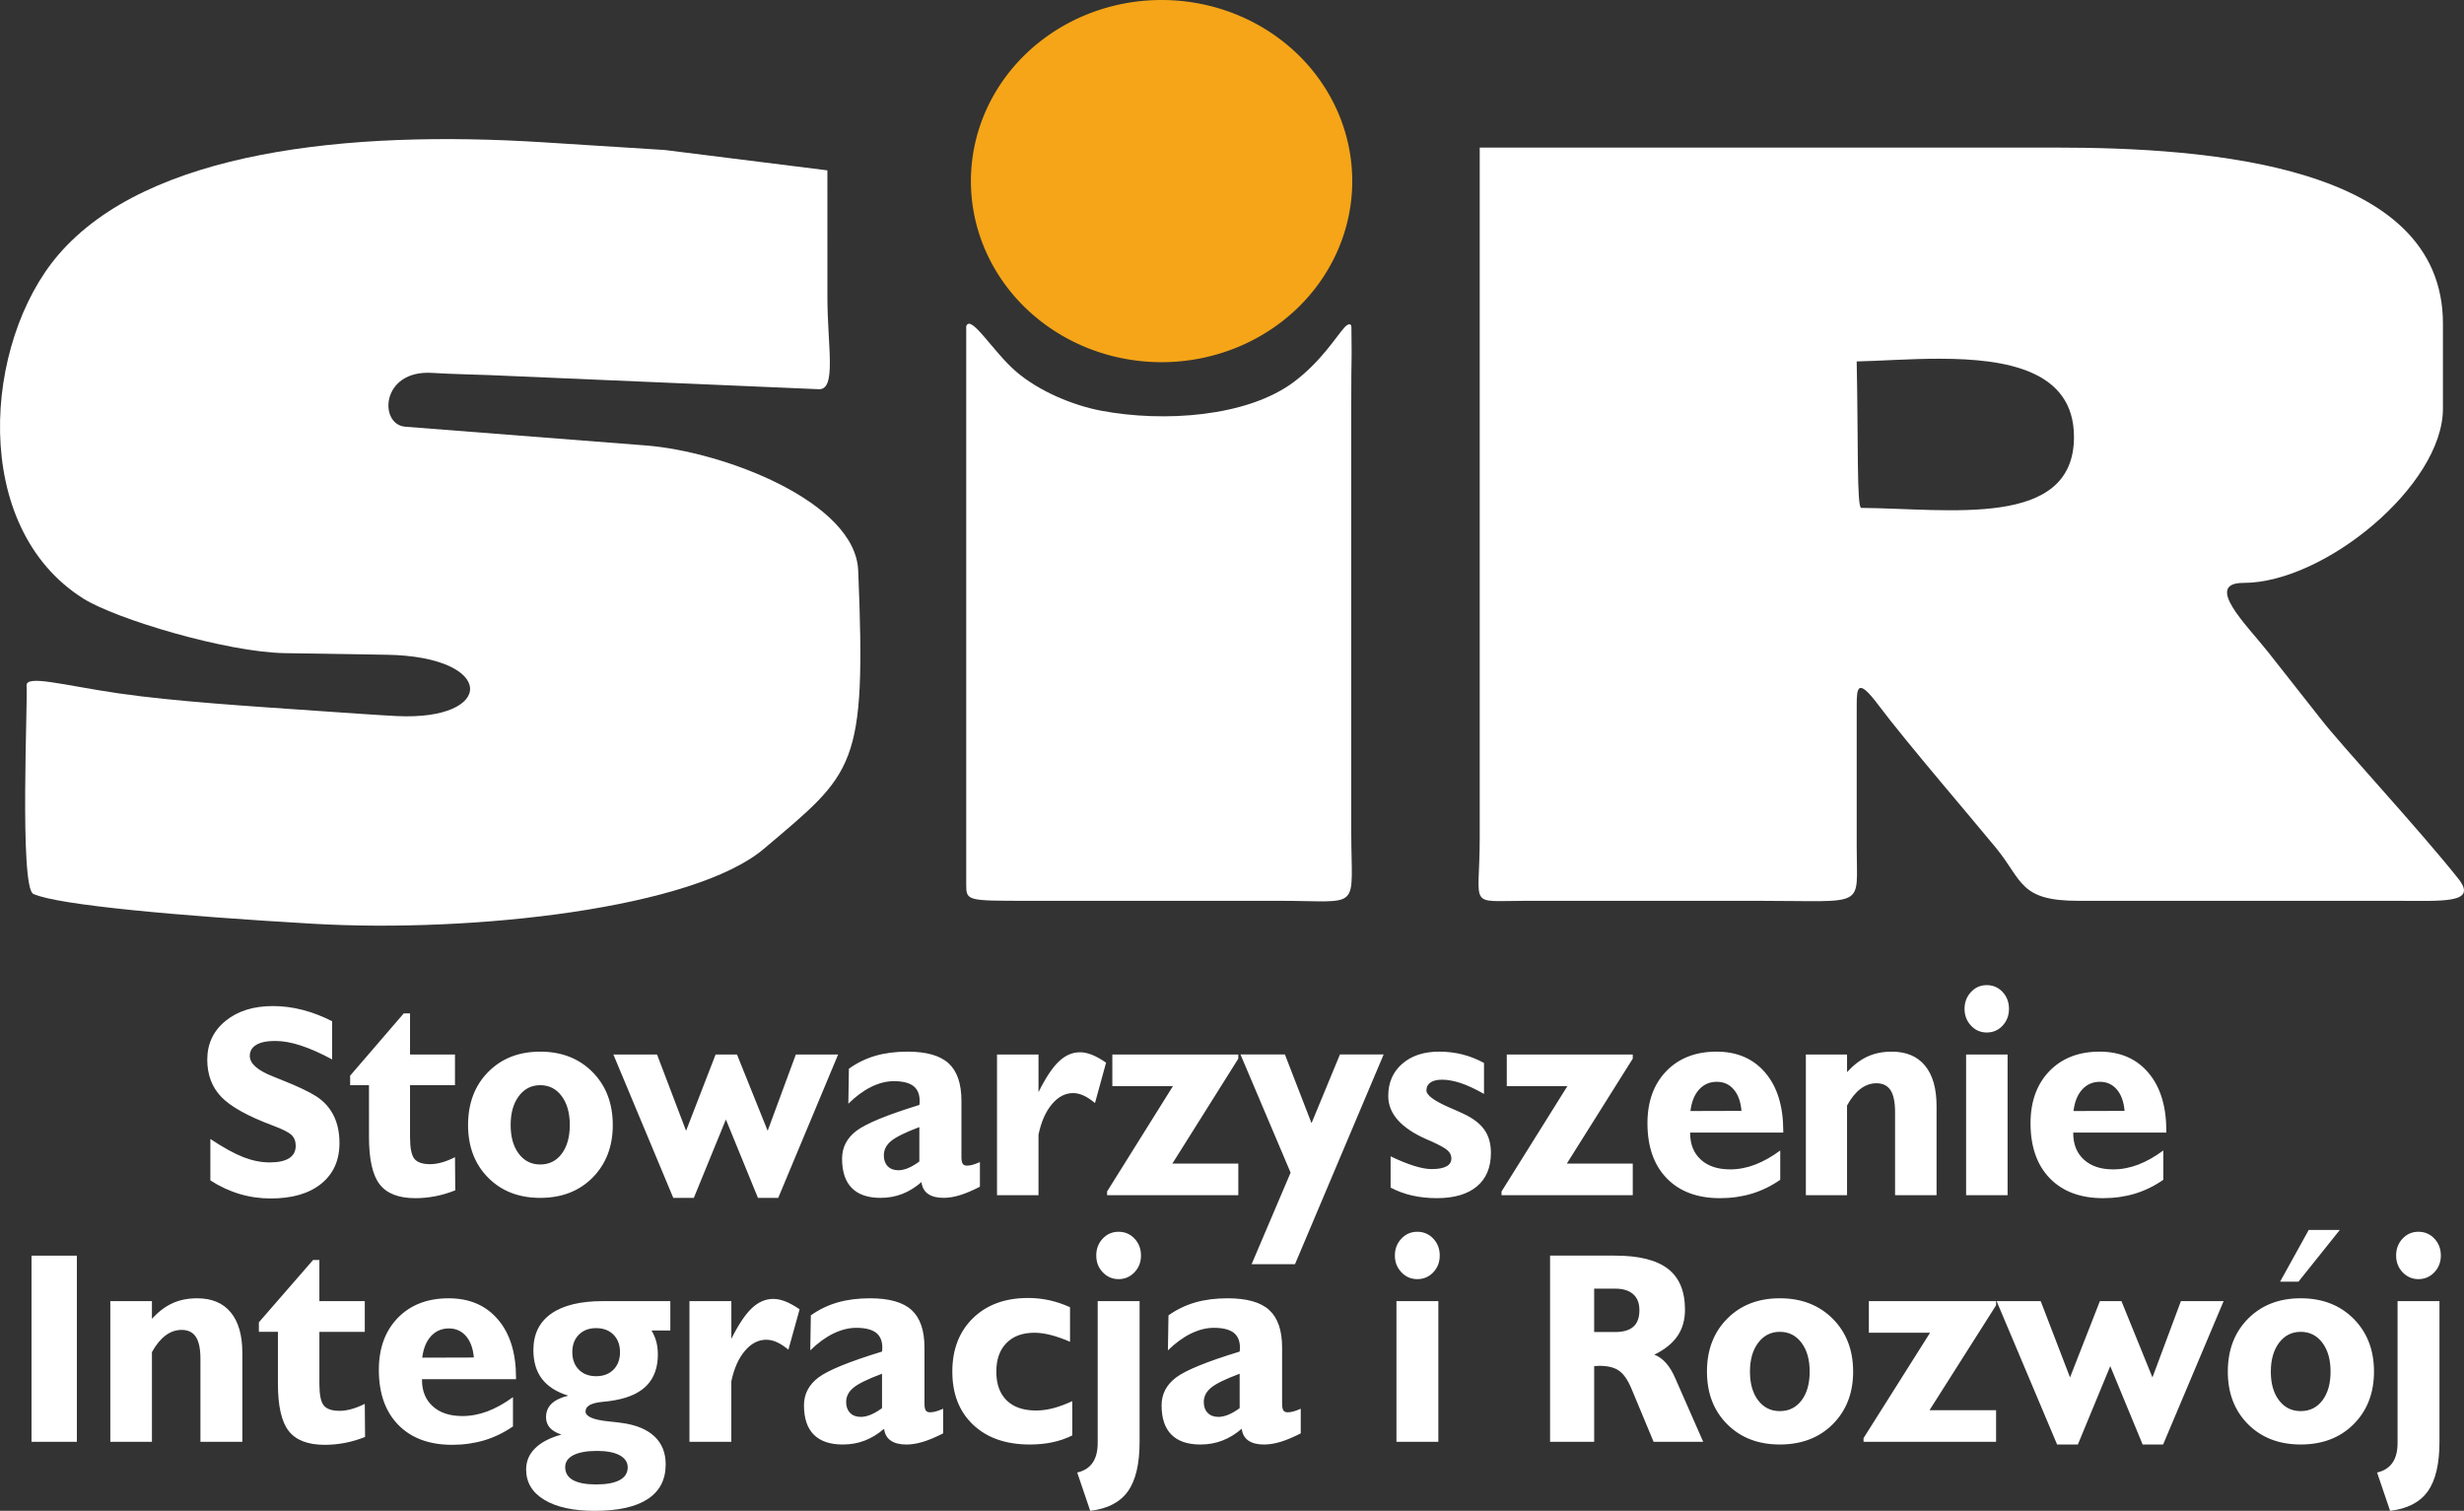 <?xml version="1.0" encoding="UTF-8" standalone="no"?>
<svg
   version="1.1"
   width="230.23"
   height="141.161"
   id="svg147"
   sodipodi:docname="logo.svg"
   inkscape:version="1.2.2 (732a01da63, 2022-12-09)"
   xmlns:inkscape="http://www.inkscape.org/namespaces/inkscape"
   xmlns:sodipodi="http://sodipodi.sourceforge.net/DTD/sodipodi-0.dtd"
   xmlns="http://www.w3.org/2000/svg"
   xmlns:svg="http://www.w3.org/2000/svg">
  <rect width="100%" height="100%" fill="#333333" stroke="none"/>
  <defs
     id="defs151" />
  <sodipodi:namedview
     id="namedview149"
     pagecolor="#ffffff"
     bordercolor="#000000"
     borderopacity="0.25"
     inkscape:showpageshadow="2"
     inkscape:pageopacity="0.0"
     inkscape:pagecheckerboard="0"
     inkscape:deskcolor="#d1d1d1"
     showgrid="false"
     inkscape:zoom="11.602469"
     inkscape:cx="202.84476"
     inkscape:cy="55.246863"
     inkscape:window-width="2560"
     inkscape:window-height="1377"
     inkscape:window-x="1912"
     inkscape:window-y="-8"
     inkscape:window-maximized="1"
     inkscape:current-layer="Layer1000" />
  <g
     id="Layer1000"
     transform="translate(-65.596,-45.132)">
    <path
       d="m 85.252,155.421 v -3.871 c 1.226,0.815 2.257,1.379 3.099,1.706 0.841,0.323 1.654,0.484 2.448,0.484 0.797,0 1.401,-0.132 1.813,-0.39 0.408,-0.263 0.615,-0.649 0.615,-1.163 0,-0.416 -0.127,-0.751 -0.385,-1.001 -0.254,-0.255 -0.853,-0.556 -1.79,-0.904 -2.317,-0.87 -3.912,-1.758 -4.781,-2.666 -0.873,-0.908 -1.309,-2.067 -1.309,-3.476 0,-1.481 0.567,-2.687 1.702,-3.616 1.135,-0.929 2.614,-1.392 4.436,-1.392 0.92,0 1.845,0.119 2.777,0.36 0.928,0.242 1.849,0.594 2.753,1.057 v 3.57 c -1.091,-0.59 -2.071,-1.023 -2.94,-1.303 -0.869,-0.284 -1.659,-0.425 -2.373,-0.425 -0.774,0 -1.365,0.119 -1.769,0.361 -0.408,0.242 -0.611,0.586 -0.611,1.031 0,0.365 0.182,0.704 0.547,1.027 0.361,0.318 0.912,0.62 1.65,0.912 0.155,0.064 0.389,0.161 0.706,0.284 1.551,0.615 2.662,1.141 3.337,1.579 0.706,0.463 1.238,1.061 1.599,1.791 0.361,0.73 0.539,1.583 0.539,2.559 0,1.609 -0.567,2.873 -1.702,3.794 -1.135,0.921 -2.71,1.379 -4.725,1.379 -1.008,0 -1.984,-0.14 -2.924,-0.424 -0.941,-0.28 -1.845,-0.704 -2.714,-1.265 z m 14.821,-8.897 h -1.761 v -0.89 l 5.013,-5.822 h 0.584 v 3.844 h 4.199 v 2.869 h -4.199 v 4.852 c 0,1.008 0.133,1.685 0.403,2.021 0.265,0.336 0.757,0.506 1.465,0.506 0.345,0 0.708,-0.052 1.093,-0.161 0.385,-0.104 0.797,-0.27 1.239,-0.492 l 0.027,3.096 c -0.624,0.246 -1.243,0.435 -1.867,0.554 -0.624,0.118 -1.239,0.18 -1.854,0.18 -1.562,0 -2.677,-0.431 -3.341,-1.292 -0.668,-0.857 -1,-2.339 -1,-4.436 z m 13.236,3.716 c 0,1.122 0.252,2.017 0.761,2.689 0.504,0.668 1.173,1.004 2.005,1.004 0.836,0 1.509,-0.336 2.009,-1.004 0.5,-0.672 0.752,-1.567 0.752,-2.689 0,-1.117 -0.252,-2.017 -0.761,-2.699 -0.504,-0.677 -1.172,-1.017 -2,-1.017 -0.823,0 -1.491,0.34 -2,1.017 -0.509,0.682 -0.766,1.581 -0.766,2.699 z m -3.978,0 c 0,-2.021 0.624,-3.674 1.871,-4.942 1.252,-1.273 2.872,-1.907 4.872,-1.907 2.004,0 3.633,0.639 4.894,1.912 1.257,1.278 1.885,2.926 1.885,4.938 0,2.007 -0.628,3.645 -1.881,4.913 -1.252,1.264 -2.885,1.899 -4.899,1.899 -2,0 -3.62,-0.63 -4.872,-1.894 -1.248,-1.264 -1.871,-2.902 -1.871,-4.918 z m 19.174,6.812 -5.598,-13.397 h 4.08 l 2.713,7.129 2.761,-7.129 h 1.996 l 2.867,7.129 2.633,-7.129 h 3.952 l -5.598,13.397 h -1.894 l -2.996,-7.323 -2.996,7.323 z m 22.993,-3.399 v -3.214 c -1.323,0.497 -2.208,0.937 -2.651,1.311 -0.447,0.374 -0.668,0.819 -0.668,1.335 0,0.426 0.12,0.762 0.363,1.013 0.244,0.251 0.575,0.374 1,0.374 0.283,0 0.589,-0.071 0.92,-0.208 0.327,-0.137 0.673,-0.341 1.036,-0.611 z m 0.195,1.927 c -0.58,0.502 -1.181,0.871 -1.81,1.112 -0.624,0.241 -1.296,0.36 -2.013,0.36 -1.186,0 -2.08,-0.308 -2.686,-0.924 -0.606,-0.615 -0.907,-1.529 -0.907,-2.736 0,-1.056 0.447,-1.922 1.341,-2.604 0.894,-0.677 2.854,-1.486 5.881,-2.419 0.009,-0.047 0.013,-0.1 0.018,-0.151 0.004,-0.057 0.009,-0.132 0.009,-0.227 0,-0.625 -0.199,-1.089 -0.589,-1.392 -0.394,-0.298 -1.005,-0.45 -1.823,-0.45 -0.69,0 -1.398,0.18 -2.128,0.54 -0.726,0.36 -1.433,0.885 -2.124,1.567 l 0.053,-3.271 c 0.744,-0.535 1.562,-0.938 2.456,-1.202 0.894,-0.26 1.898,-0.393 3.014,-0.393 1.774,0 3.057,0.364 3.85,1.094 0.796,0.734 1.195,1.903 1.195,3.507 v 5.231 c 0,0.308 0.04,0.521 0.115,0.639 0.08,0.118 0.208,0.18 0.39,0.18 0.168,0 0.336,-0.024 0.513,-0.071 0.177,-0.043 0.416,-0.132 0.708,-0.261 v 2.301 c -0.699,0.359 -1.319,0.625 -1.863,0.79 -0.54,0.166 -1.053,0.251 -1.536,0.251 -0.615,0 -1.097,-0.123 -1.447,-0.37 -0.35,-0.241 -0.553,-0.611 -0.615,-1.103 z m 7.062,1.221 v -13.145 h 3.876 v 3.522 c 0.655,-1.33 1.288,-2.286 1.894,-2.864 0.606,-0.578 1.265,-0.866 1.982,-0.866 0.354,0 0.73,0.08 1.124,0.236 0.39,0.156 0.832,0.403 1.314,0.734 l -1.036,3.773 c -0.39,-0.322 -0.748,-0.558 -1.08,-0.706 -0.327,-0.147 -0.65,-0.223 -0.969,-0.223 -0.734,0 -1.394,0.346 -1.978,1.042 -0.584,0.691 -1,1.638 -1.252,2.841 v 5.657 z m 10.284,0 v -0.345 l 6.155,-9.846 h -5.664 v -2.954 h 11.771 v 0.388 l -6.16,9.803 h 6.16 v 2.954 z m 17.558,6.447 h -4.053 l 3.642,-8.554 -4.682,-11.039 h 4.151 l 2.487,6.419 2.655,-6.419 h 4.084 z m 8.934,-7.153 v -2.925 c 0.779,0.379 1.496,0.672 2.159,0.881 0.659,0.208 1.217,0.312 1.664,0.312 0.615,0 1.075,-0.085 1.389,-0.251 0.31,-0.166 0.465,-0.416 0.465,-0.748 0,-0.279 -0.115,-0.525 -0.349,-0.743 -0.235,-0.218 -0.766,-0.511 -1.593,-0.881 -0.088,-0.038 -0.226,-0.094 -0.416,-0.18 -2.359,-1.046 -3.54,-2.386 -3.54,-4.024 0,-1.25 0.434,-2.253 1.305,-3.011 0.867,-0.757 2.018,-1.136 3.451,-1.136 0.77,0 1.5,0.09 2.186,0.265 0.69,0.175 1.354,0.44 2.005,0.79 v 2.897 c -0.814,-0.464 -1.536,-0.8 -2.173,-1.013 -0.633,-0.213 -1.221,-0.318 -1.757,-0.318 -0.465,0 -0.823,0.09 -1.075,0.265 -0.252,0.175 -0.376,0.421 -0.376,0.748 0,0.426 0.699,0.947 2.102,1.567 0.566,0.242 1.018,0.44 1.345,0.597 0.898,0.417 1.553,0.914 1.965,1.496 0.412,0.583 0.615,1.306 0.615,2.163 0,1.359 -0.438,2.405 -1.314,3.139 -0.88,0.729 -2.124,1.093 -3.739,1.093 -0.805,0 -1.566,-0.081 -2.292,-0.241 -0.721,-0.161 -1.394,-0.412 -2.026,-0.743 z m 10.364,0.706 v -0.345 l 6.155,-9.846 h -5.664 v -2.954 h 11.771 v 0.388 l -6.16,9.803 h 6.16 v 2.954 z m 26.041,-1.439 c -0.836,0.583 -1.721,1.013 -2.65,1.297 -0.929,0.279 -1.92,0.421 -2.978,0.421 -2.115,0 -3.775,-0.62 -4.978,-1.86 -1.199,-1.235 -1.801,-2.954 -1.801,-5.146 0,-2.021 0.589,-3.645 1.761,-4.862 1.177,-1.216 2.744,-1.822 4.695,-1.822 1.925,0 3.447,0.658 4.562,1.978 1.115,1.316 1.672,3.129 1.672,5.444 v 0.137 h -8.699 v 0.057 c 0,1.046 0.332,1.87 1,2.476 0.664,0.606 1.575,0.909 2.735,0.909 0.779,0 1.558,-0.147 2.337,-0.445 0.774,-0.298 1.558,-0.738 2.345,-1.321 z m -8.39,-6.424 4.77,-0.014 c -0.071,-0.852 -0.31,-1.514 -0.721,-1.998 -0.407,-0.478 -0.938,-0.719 -1.584,-0.719 -0.668,0 -1.217,0.241 -1.655,0.719 -0.438,0.483 -0.708,1.15 -0.81,2.012 z m 10.784,7.863 v -13.145 h 3.85 v 1.647 c 0.606,-0.662 1.239,-1.15 1.907,-1.453 0.664,-0.307 1.425,-0.459 2.279,-0.459 1.35,0 2.385,0.435 3.102,1.311 0.717,0.871 1.075,2.135 1.075,3.777 v 8.322 h -3.876 v -7.754 c 0,-0.933 -0.142,-1.619 -0.42,-2.05 -0.283,-0.435 -0.721,-0.653 -1.319,-0.653 -0.535,0 -1.036,0.175 -1.496,0.526 -0.465,0.355 -0.881,0.871 -1.252,1.553 v 8.379 z m 14.974,0 v -13.145 h 3.876 v 13.145 z m -0.146,-17.406 c 0,-0.62 0.199,-1.145 0.602,-1.576 0.403,-0.431 0.894,-0.644 1.474,-0.644 0.588,0 1.08,0.213 1.478,0.639 0.399,0.426 0.598,0.951 0.598,1.581 0,0.62 -0.199,1.141 -0.598,1.567 -0.398,0.426 -0.889,0.639 -1.478,0.639 -0.58,0 -1.071,-0.213 -1.474,-0.644 -0.403,-0.431 -0.602,-0.952 -0.602,-1.562 z m 18.572,15.967 c -0.836,0.583 -1.721,1.013 -2.65,1.297 -0.929,0.279 -1.92,0.421 -2.978,0.421 -2.115,0 -3.775,-0.62 -4.978,-1.86 -1.199,-1.235 -1.801,-2.954 -1.801,-5.146 0,-2.021 0.589,-3.645 1.761,-4.862 1.177,-1.216 2.744,-1.822 4.695,-1.822 1.925,0 3.447,0.658 4.562,1.978 1.115,1.316 1.672,3.129 1.672,5.444 v 0.137 h -8.699 v 0.057 c 0,1.046 0.332,1.87 1,2.476 0.664,0.606 1.575,0.909 2.735,0.909 0.779,0 1.558,-0.147 2.337,-0.445 0.774,-0.298 1.558,-0.738 2.345,-1.321 z m -8.39,-6.424 4.77,-0.014 c -0.071,-0.852 -0.31,-1.514 -0.721,-1.998 -0.407,-0.478 -0.938,-0.719 -1.584,-0.719 -0.668,0 -1.217,0.241 -1.655,0.719 -0.438,0.483 -0.708,1.15 -0.81,2.012 z"
       style="fill:#ffffff;fill-opacity:1;fill-rule:evenodd"
       id="path132" />
    <path
       d="m 68.54,179.846 v -17.397 h 4.239 v 17.397 z m 7.364,0 v -13.145 h 3.888 v 1.647 c 0.612,-0.662 1.252,-1.15 1.926,-1.453 0.67,-0.308 1.439,-0.459 2.302,-0.459 1.363,0 2.409,0.435 3.133,1.311 0.724,0.871 1.086,2.135 1.086,3.777 v 8.322 h -3.915 v -7.754 c 0,-0.933 -0.143,-1.619 -0.425,-2.05 -0.286,-0.435 -0.728,-0.653 -1.332,-0.653 -0.541,0 -1.046,0.175 -1.51,0.525 -0.469,0.355 -0.89,0.871 -1.265,1.553 v 8.379 z m 15.66,-10.277 h -1.779 v -0.89 l 5.063,-5.822 h 0.59 v 3.844 H 99.68 v 2.869 h -4.241 v 4.852 c 0,1.008 0.134,1.685 0.407,2.021 0.268,0.336 0.764,0.507 1.479,0.507 0.348,0 0.715,-0.052 1.104,-0.161 0.389,-0.104 0.804,-0.27 1.251,-0.492 l 0.027,3.096 c -0.63,0.246 -1.256,0.435 -1.886,0.554 -0.63,0.118 -1.252,0.18 -1.873,0.18 -1.577,0 -2.704,-0.431 -3.374,-1.292 -0.675,-0.857 -1.01,-2.339 -1.01,-4.436 z m 21.962,8.838 c -0.845,0.583 -1.738,1.013 -2.677,1.297 -0.939,0.279 -1.939,0.421 -3.007,0.421 -2.136,0 -3.813,-0.62 -5.028,-1.86 -1.211,-1.235 -1.819,-2.954 -1.819,-5.145 0,-2.021 0.594,-3.645 1.779,-4.862 1.189,-1.216 2.771,-1.822 4.742,-1.822 1.944,0 3.481,0.658 4.607,1.979 1.127,1.316 1.689,3.129 1.689,5.444 v 0.137 h -8.786 v 0.057 c 0,1.046 0.335,1.87 1.01,2.476 0.67,0.606 1.591,0.909 2.762,0.909 0.787,0 1.573,-0.147 2.36,-0.445 0.782,-0.298 1.573,-0.738 2.369,-1.321 z m -8.474,-6.424 4.818,-0.014 c -0.071,-0.852 -0.313,-1.515 -0.729,-1.998 -0.411,-0.478 -0.947,-0.72 -1.6,-0.72 -0.675,0 -1.229,0.241 -1.672,0.72 -0.442,0.483 -0.715,1.15 -0.818,2.011 z m 13.354,10.22 c 0,0.539 0.241,0.942 0.728,1.217 0.483,0.27 1.207,0.407 2.168,0.407 0.961,0 1.69,-0.137 2.194,-0.407 0.501,-0.274 0.751,-0.672 0.751,-1.188 0,-0.478 -0.25,-0.857 -0.751,-1.131 -0.505,-0.27 -1.211,-0.407 -2.118,-0.407 -0.952,0 -1.685,0.133 -2.199,0.393 -0.514,0.265 -0.773,0.639 -0.773,1.117 z m 2.896,-12.98 c -0.675,0 -1.216,0.204 -1.623,0.615 -0.406,0.412 -0.608,0.956 -0.608,1.629 0,0.677 0.202,1.221 0.608,1.633 0.407,0.412 0.948,0.615 1.623,0.615 0.67,0 1.211,-0.204 1.618,-0.615 0.407,-0.412 0.608,-0.956 0.608,-1.633 0,-0.672 -0.201,-1.217 -0.608,-1.629 -0.407,-0.412 -0.947,-0.615 -1.618,-0.615 z m -2.61,6.31 c -1.1,-0.341 -1.917,-0.866 -2.454,-1.567 -0.536,-0.701 -0.804,-1.6 -0.804,-2.688 0,-1.491 0.554,-2.623 1.663,-3.404 1.108,-0.781 2.717,-1.174 4.822,-1.174 h 6.311 v 2.746 h -1.756 c 0.201,0.331 0.348,0.681 0.447,1.046 0.094,0.365 0.143,0.767 0.143,1.202 0,1.183 -0.331,2.125 -0.988,2.836 -0.662,0.706 -1.654,1.179 -2.981,1.42 -0.313,0.066 -0.729,0.118 -1.243,0.166 -1.032,0.104 -1.546,0.398 -1.546,0.89 0,0.469 0.706,0.781 2.123,0.928 0.532,0.052 0.965,0.104 1.296,0.151 1.327,0.185 2.337,0.606 3.03,1.264 0.693,0.653 1.041,1.524 1.041,2.604 0,1.425 -0.558,2.504 -1.676,3.238 -1.117,0.734 -2.766,1.103 -4.947,1.103 -2.011,0 -3.58,-0.341 -4.715,-1.027 -1.135,-0.682 -1.702,-1.629 -1.702,-2.84 0,-0.767 0.281,-1.429 0.844,-1.983 0.563,-0.554 1.381,-0.98 2.454,-1.273 -0.478,-0.161 -0.84,-0.374 -1.081,-0.639 -0.237,-0.27 -0.358,-0.597 -0.358,-0.985 0,-0.511 0.174,-0.927 0.518,-1.264 0.344,-0.331 0.863,-0.582 1.56,-0.748 z m 11.325,4.312 v -13.145 h 3.915 v 3.522 c 0.662,-1.33 1.301,-2.287 1.913,-2.864 0.612,-0.577 1.278,-0.866 2.002,-0.866 0.357,0 0.737,0.08 1.135,0.236 0.393,0.156 0.84,0.403 1.327,0.734 l -1.046,3.773 c -0.394,-0.322 -0.755,-0.558 -1.091,-0.705 -0.331,-0.147 -0.657,-0.223 -0.979,-0.223 -0.742,0 -1.408,0.345 -1.998,1.041 -0.59,0.691 -1.01,1.638 -1.265,2.84 v 5.657 z m 17.993,-3.148 v -3.214 c -1.336,0.497 -2.23,0.937 -2.677,1.311 -0.451,0.374 -0.675,0.819 -0.675,1.335 0,0.426 0.121,0.762 0.367,1.013 0.246,0.251 0.581,0.374 1.01,0.374 0.286,0 0.595,-0.071 0.929,-0.208 0.331,-0.137 0.679,-0.341 1.046,-0.611 z m 0.196,1.927 c -0.585,0.501 -1.193,0.871 -1.827,1.112 -0.63,0.241 -1.31,0.36 -2.034,0.36 -1.197,0 -2.1,-0.307 -2.712,-0.923 -0.612,-0.615 -0.916,-1.529 -0.916,-2.736 0,-1.056 0.451,-1.922 1.354,-2.604 0.902,-0.677 2.882,-1.486 5.939,-2.419 0.009,-0.047 0.013,-0.1 0.018,-0.151 0.005,-0.057 0.009,-0.133 0.009,-0.227 0,-0.625 -0.201,-1.089 -0.595,-1.392 -0.398,-0.298 -1.014,-0.45 -1.841,-0.45 -0.697,0 -1.413,0.18 -2.15,0.54 -0.733,0.36 -1.448,0.885 -2.145,1.567 l 0.053,-3.271 c 0.751,-0.535 1.578,-0.937 2.48,-1.202 0.903,-0.26 1.917,-0.393 3.044,-0.393 1.792,0 3.088,0.364 3.888,1.094 0.804,0.734 1.206,1.903 1.206,3.508 v 5.231 c 0,0.308 0.04,0.521 0.116,0.639 0.081,0.118 0.21,0.18 0.394,0.18 0.17,0 0.34,-0.024 0.518,-0.071 0.179,-0.043 0.42,-0.133 0.715,-0.261 v 2.301 c -0.706,0.36 -1.332,0.625 -1.882,0.791 -0.545,0.166 -1.064,0.251 -1.551,0.251 -0.621,0 -1.108,-0.123 -1.462,-0.369 -0.353,-0.241 -0.559,-0.611 -0.621,-1.103 z m 17.582,0.625 c -0.586,0.289 -1.202,0.502 -1.855,0.639 -0.648,0.137 -1.354,0.208 -2.114,0.208 -2.226,0 -3.987,-0.611 -5.287,-1.837 -1.301,-1.226 -1.953,-2.883 -1.953,-4.975 0,-2.069 0.643,-3.735 1.93,-4.994 1.287,-1.254 3.008,-1.884 5.153,-1.884 0.679,0 1.345,0.071 1.989,0.213 0.648,0.147 1.287,0.36 1.926,0.649 v 3.228 c -0.661,-0.284 -1.269,-0.497 -1.815,-0.634 -0.545,-0.137 -1.05,-0.208 -1.51,-0.208 -1.117,0 -1.989,0.322 -2.619,0.966 -0.63,0.639 -0.943,1.529 -0.943,2.665 0,1.16 0.322,2.054 0.96,2.684 0.644,0.634 1.56,0.951 2.758,0.951 0.514,0 1.046,-0.071 1.6,-0.218 0.55,-0.142 1.139,-0.36 1.779,-0.658 z m 0.46,3.465 c 0.639,-0.147 1.117,-0.45 1.435,-0.909 0.318,-0.455 0.478,-1.075 0.478,-1.851 v -13.254 h 3.915 v 13.145 c 0,2.069 -0.366,3.616 -1.095,4.63 -0.729,1.018 -1.899,1.624 -3.518,1.818 z m 1.779,-20.275 c 0,-0.629 0.201,-1.155 0.604,-1.581 0.402,-0.426 0.893,-0.639 1.479,-0.639 0.595,0 1.091,0.213 1.493,0.639 0.402,0.426 0.604,0.951 0.604,1.581 0,0.62 -0.202,1.141 -0.608,1.567 -0.407,0.426 -0.903,0.639 -1.488,0.639 -0.577,0 -1.068,-0.213 -1.475,-0.639 -0.407,-0.426 -0.608,-0.947 -0.608,-1.567 z m 13.399,14.258 v -3.214 c -1.336,0.497 -2.23,0.937 -2.677,1.311 -0.451,0.374 -0.675,0.819 -0.675,1.335 0,0.426 0.121,0.762 0.366,1.013 0.246,0.251 0.581,0.374 1.01,0.374 0.286,0 0.594,-0.071 0.93,-0.208 0.331,-0.137 0.679,-0.341 1.046,-0.611 z m 0.197,1.927 c -0.586,0.501 -1.193,0.871 -1.828,1.112 -0.63,0.241 -1.309,0.36 -2.034,0.36 -1.198,0 -2.1,-0.307 -2.713,-0.923 -0.612,-0.615 -0.916,-1.529 -0.916,-2.736 0,-1.056 0.451,-1.922 1.354,-2.604 0.903,-0.677 2.882,-1.486 5.939,-2.419 0.009,-0.047 0.013,-0.1 0.018,-0.151 0.005,-0.057 0.009,-0.133 0.009,-0.227 0,-0.625 -0.201,-1.089 -0.594,-1.392 -0.398,-0.298 -1.015,-0.45 -1.841,-0.45 -0.697,0 -1.412,0.18 -2.15,0.54 -0.733,0.36 -1.448,0.885 -2.145,1.567 l 0.054,-3.271 c 0.751,-0.535 1.577,-0.937 2.48,-1.202 0.902,-0.26 1.917,-0.393 3.043,-0.393 1.792,0 3.088,0.364 3.888,1.094 0.804,0.734 1.206,1.903 1.206,3.508 v 5.231 c 0,0.308 0.04,0.521 0.116,0.639 0.081,0.118 0.21,0.18 0.393,0.18 0.17,0 0.339,-0.024 0.518,-0.071 0.179,-0.043 0.42,-0.133 0.715,-0.261 v 2.301 c -0.706,0.36 -1.332,0.625 -1.881,0.791 -0.545,0.166 -1.064,0.251 -1.551,0.251 -0.621,0 -1.108,-0.123 -1.462,-0.369 -0.353,-0.241 -0.559,-0.611 -0.621,-1.103 z m 14.453,1.221 v -13.145 h 3.915 v 13.145 z m -0.147,-17.406 c 0,-0.62 0.201,-1.145 0.608,-1.576 0.407,-0.431 0.903,-0.644 1.488,-0.644 0.594,0 1.091,0.213 1.492,0.639 0.403,0.426 0.604,0.951 0.604,1.581 0,0.62 -0.201,1.141 -0.604,1.567 -0.402,0.426 -0.898,0.639 -1.492,0.639 -0.585,0 -1.082,-0.213 -1.488,-0.644 -0.407,-0.431 -0.608,-0.952 -0.608,-1.562 z m 20.593,7.148 c 0.761,0 1.326,-0.17 1.699,-0.505 0.373,-0.335 0.557,-0.844 0.557,-1.532 0,-0.658 -0.192,-1.155 -0.581,-1.498 -0.389,-0.344 -0.946,-0.518 -1.675,-0.518 h -1.972 v 4.053 z m -6.091,10.258 v -17.397 h 6.067 c 2.232,0 3.879,0.411 4.944,1.231 1.062,0.819 1.595,2.092 1.595,3.82 0,0.959 -0.236,1.782 -0.705,2.466 -0.469,0.683 -1.186,1.265 -2.16,1.736 0.408,0.157 0.773,0.42 1.098,0.789 0.325,0.369 0.609,0.837 0.853,1.401 l 2.617,5.955 h -4.636 l -2.087,-5.012 c -0.337,-0.794 -0.721,-1.341 -1.154,-1.639 -0.429,-0.301 -1.042,-0.45 -1.831,-0.45 -0.06,0 -0.144,0.004 -0.244,0.013 -0.104,0.009 -0.18,0.013 -0.236,0.013 v 7.075 z m 18.676,-6.561 c 0,1.122 0.255,2.017 0.768,2.689 0.51,0.667 1.184,1.003 2.025,1.003 0.844,0 1.524,-0.336 2.029,-1.003 0.505,-0.672 0.759,-1.567 0.759,-2.689 0,-1.117 -0.255,-2.017 -0.768,-2.698 -0.51,-0.677 -1.184,-1.017 -2.02,-1.017 -0.831,0 -1.506,0.34 -2.02,1.017 -0.514,0.682 -0.773,1.581 -0.773,2.698 z m -4.018,0 c 0,-2.021 0.63,-3.673 1.89,-4.942 1.265,-1.273 2.901,-1.908 4.921,-1.908 2.024,0 3.669,0.639 4.943,1.912 1.269,1.278 1.904,2.926 1.904,4.937 0,2.007 -0.635,3.645 -1.899,4.914 -1.265,1.264 -2.914,1.898 -4.947,1.898 -2.02,0 -3.656,-0.629 -4.921,-1.893 -1.26,-1.264 -1.89,-2.902 -1.89,-4.918 z m 14.632,6.561 v -0.346 l 6.216,-9.846 h -5.72 v -2.953 h 11.888 v 0.388 l -6.221,9.803 h 6.221 v 2.954 z m 18.086,0.251 -5.653,-13.396 h 4.12 l 2.74,7.129 2.789,-7.129 h 2.016 l 2.896,7.129 2.659,-7.129 h 3.991 l -5.653,13.396 h -1.913 l -3.026,-7.323 -3.026,7.323 z m 19.968,-6.812 c 0,1.122 0.255,2.017 0.769,2.689 0.509,0.667 1.184,1.003 2.025,1.003 0.844,0 1.524,-0.336 2.029,-1.003 0.505,-0.672 0.76,-1.567 0.76,-2.689 0,-1.117 -0.255,-2.017 -0.768,-2.698 -0.51,-0.677 -1.184,-1.017 -2.02,-1.017 -0.831,0 -1.506,0.34 -2.02,1.017 -0.514,0.682 -0.773,1.581 -0.773,2.698 z m -4.018,0 c 0,-2.021 0.63,-3.673 1.89,-4.942 1.265,-1.273 2.901,-1.908 4.921,-1.908 2.025,0 3.669,0.639 4.943,1.912 1.269,1.278 1.904,2.926 1.904,4.937 0,2.007 -0.635,3.645 -1.899,4.914 -1.265,1.264 -2.914,1.898 -4.948,1.898 -2.02,0 -3.656,-0.629 -4.921,-1.893 -1.26,-1.264 -1.89,-2.902 -1.89,-4.918 z m 4.885,-8.402 2.672,-4.829 h 2.905 l -3.861,4.829 z m 9.063,17.832 c 0.639,-0.147 1.117,-0.45 1.435,-0.909 0.318,-0.455 0.478,-1.075 0.478,-1.851 v -13.254 h 3.915 v 13.145 c 0,2.069 -0.366,3.616 -1.095,4.63 -0.729,1.018 -1.899,1.624 -3.518,1.818 z m 1.779,-20.275 c 0,-0.629 0.201,-1.155 0.603,-1.581 0.402,-0.426 0.894,-0.639 1.479,-0.639 0.594,0 1.091,0.213 1.493,0.639 0.402,0.426 0.604,0.951 0.604,1.581 0,0.62 -0.202,1.141 -0.608,1.567 -0.407,0.426 -0.903,0.639 -1.488,0.639 -0.577,0 -1.068,-0.213 -1.475,-0.639 -0.407,-0.426 -0.608,-0.947 -0.608,-1.567 z"
       style="fill:#ffffff;fill-opacity:1;fill-rule:evenodd"
       id="path134" />
    <path
       d="m 142.905,61.048 -15.191,-1.901 -11.402,-0.722 c -18.189,-1.152 -36.933,0.793 -45.263,10.513 -7.007,8.176 -8.295,25.436 2.336,32.122 3.022,1.9 13.348,5.011 18.838,5.097 l 9.483,0.149 c 10.303,0.161 10.207,6.185 0.955,5.729 -1.633,-0.08 -4.951,-0.315 -7.082,-0.462 -6.803,-0.47 -13.684,-0.904 -18.873,-1.655 -5.189,-0.752 -8.786,-1.809 -8.626,-0.681 0.132,0.929 -0.691,18.813 0.631,19.417 2.279,1.041 13.653,2.063 26.129,2.786 15.056,0.873 35.586,-1.454 42.132,-7.002 8.468,-7.177 9.583,-7.482 8.812,-26.005 -0.267,-6.419 -12.551,-11.113 -19.835,-11.681 l -22.485,-1.752 c -2.483,-0.194 -2.302,-5.332 2.513,-5.028 1.826,0.115 4.069,0.151 5.377,0.207 l 30.748,1.317 c 1.684,0.072 0.805,-4.04 0.805,-8.612 z"
       style="fill:#ffffff;fill-opacity:1;fill-rule:evenodd"
       id="path136" />
    <path
       d="m 155.877,75.617 v 52.102 c 0,1.577 0.008,1.578 5.65,1.578 h 23.6 c 7.845,0 6.726,1.073 6.726,-6.556 V 82.908 c 0,-5.745 0.071,-2.467 0.015,-7.206 -0.005,-0.406 -0.332,-0.332 -0.67,0.047 -0.745,0.833 -2.159,3.14 -4.662,5.035 -4.38,3.316 -12.238,3.825 -18.067,2.719 -2.535,-0.481 -5.739,-1.77 -7.922,-3.646 -2.183,-1.875 -4.248,-5.422 -4.671,-4.241 z"
       style="fill:#ffffff;fill-opacity:1;fill-rule:evenodd"
       id="path138" />
    <path
       id="path140"
       style="fill:#ffffff;fill-opacity:1;fill-rule:evenodd"
       d="m 203.857,58.919 v 33.609 30.918 c 0,6.626 -1.206,5.852 4.285,5.852 h 21.893 c 10.052,0 9.047,0.766 9.047,-4.938 v -13.232 c 0,-1.706 0.04,-2.787 2.062,-0.078 2.473,3.312 9.288,11.254 10.986,13.344 2.461,3.028 2.154,4.904 7.645,4.904 h 29.783 c 4.299,0 7.594,0.276 5.738,-2.064 -3.674,-4.634 -10.982,-12.496 -12.875,-14.957 l -4.922,-6.248 c -1.921,-2.439 -6.058,-6.436 -2.271,-6.436 7.573,0 18.629,-9.122 18.629,-16.281 v -7.951 c 0,-14.842 -21.895,-16.441 -36.236,-16.441 z m 43.037,19.73 c 6.204,0.012 12.49,1.083 12.49,7.312 0,8.597 -11.655,6.688 -19.877,6.625 -0.425,-0.003 -0.271,-6.11 -0.426,-13.684 2.189,-0.046 4.992,-0.259 7.812,-0.254 z" />
    <path
       d="M 174.131,45.132 A 17.816,16.92 0 0 1 191.947,62.052 17.816,16.92 0 1 1 174.131,45.132 Z"
       style="fill:#f5a517;fill-rule:evenodd"
       id="path144" />
  </g>
</svg>
